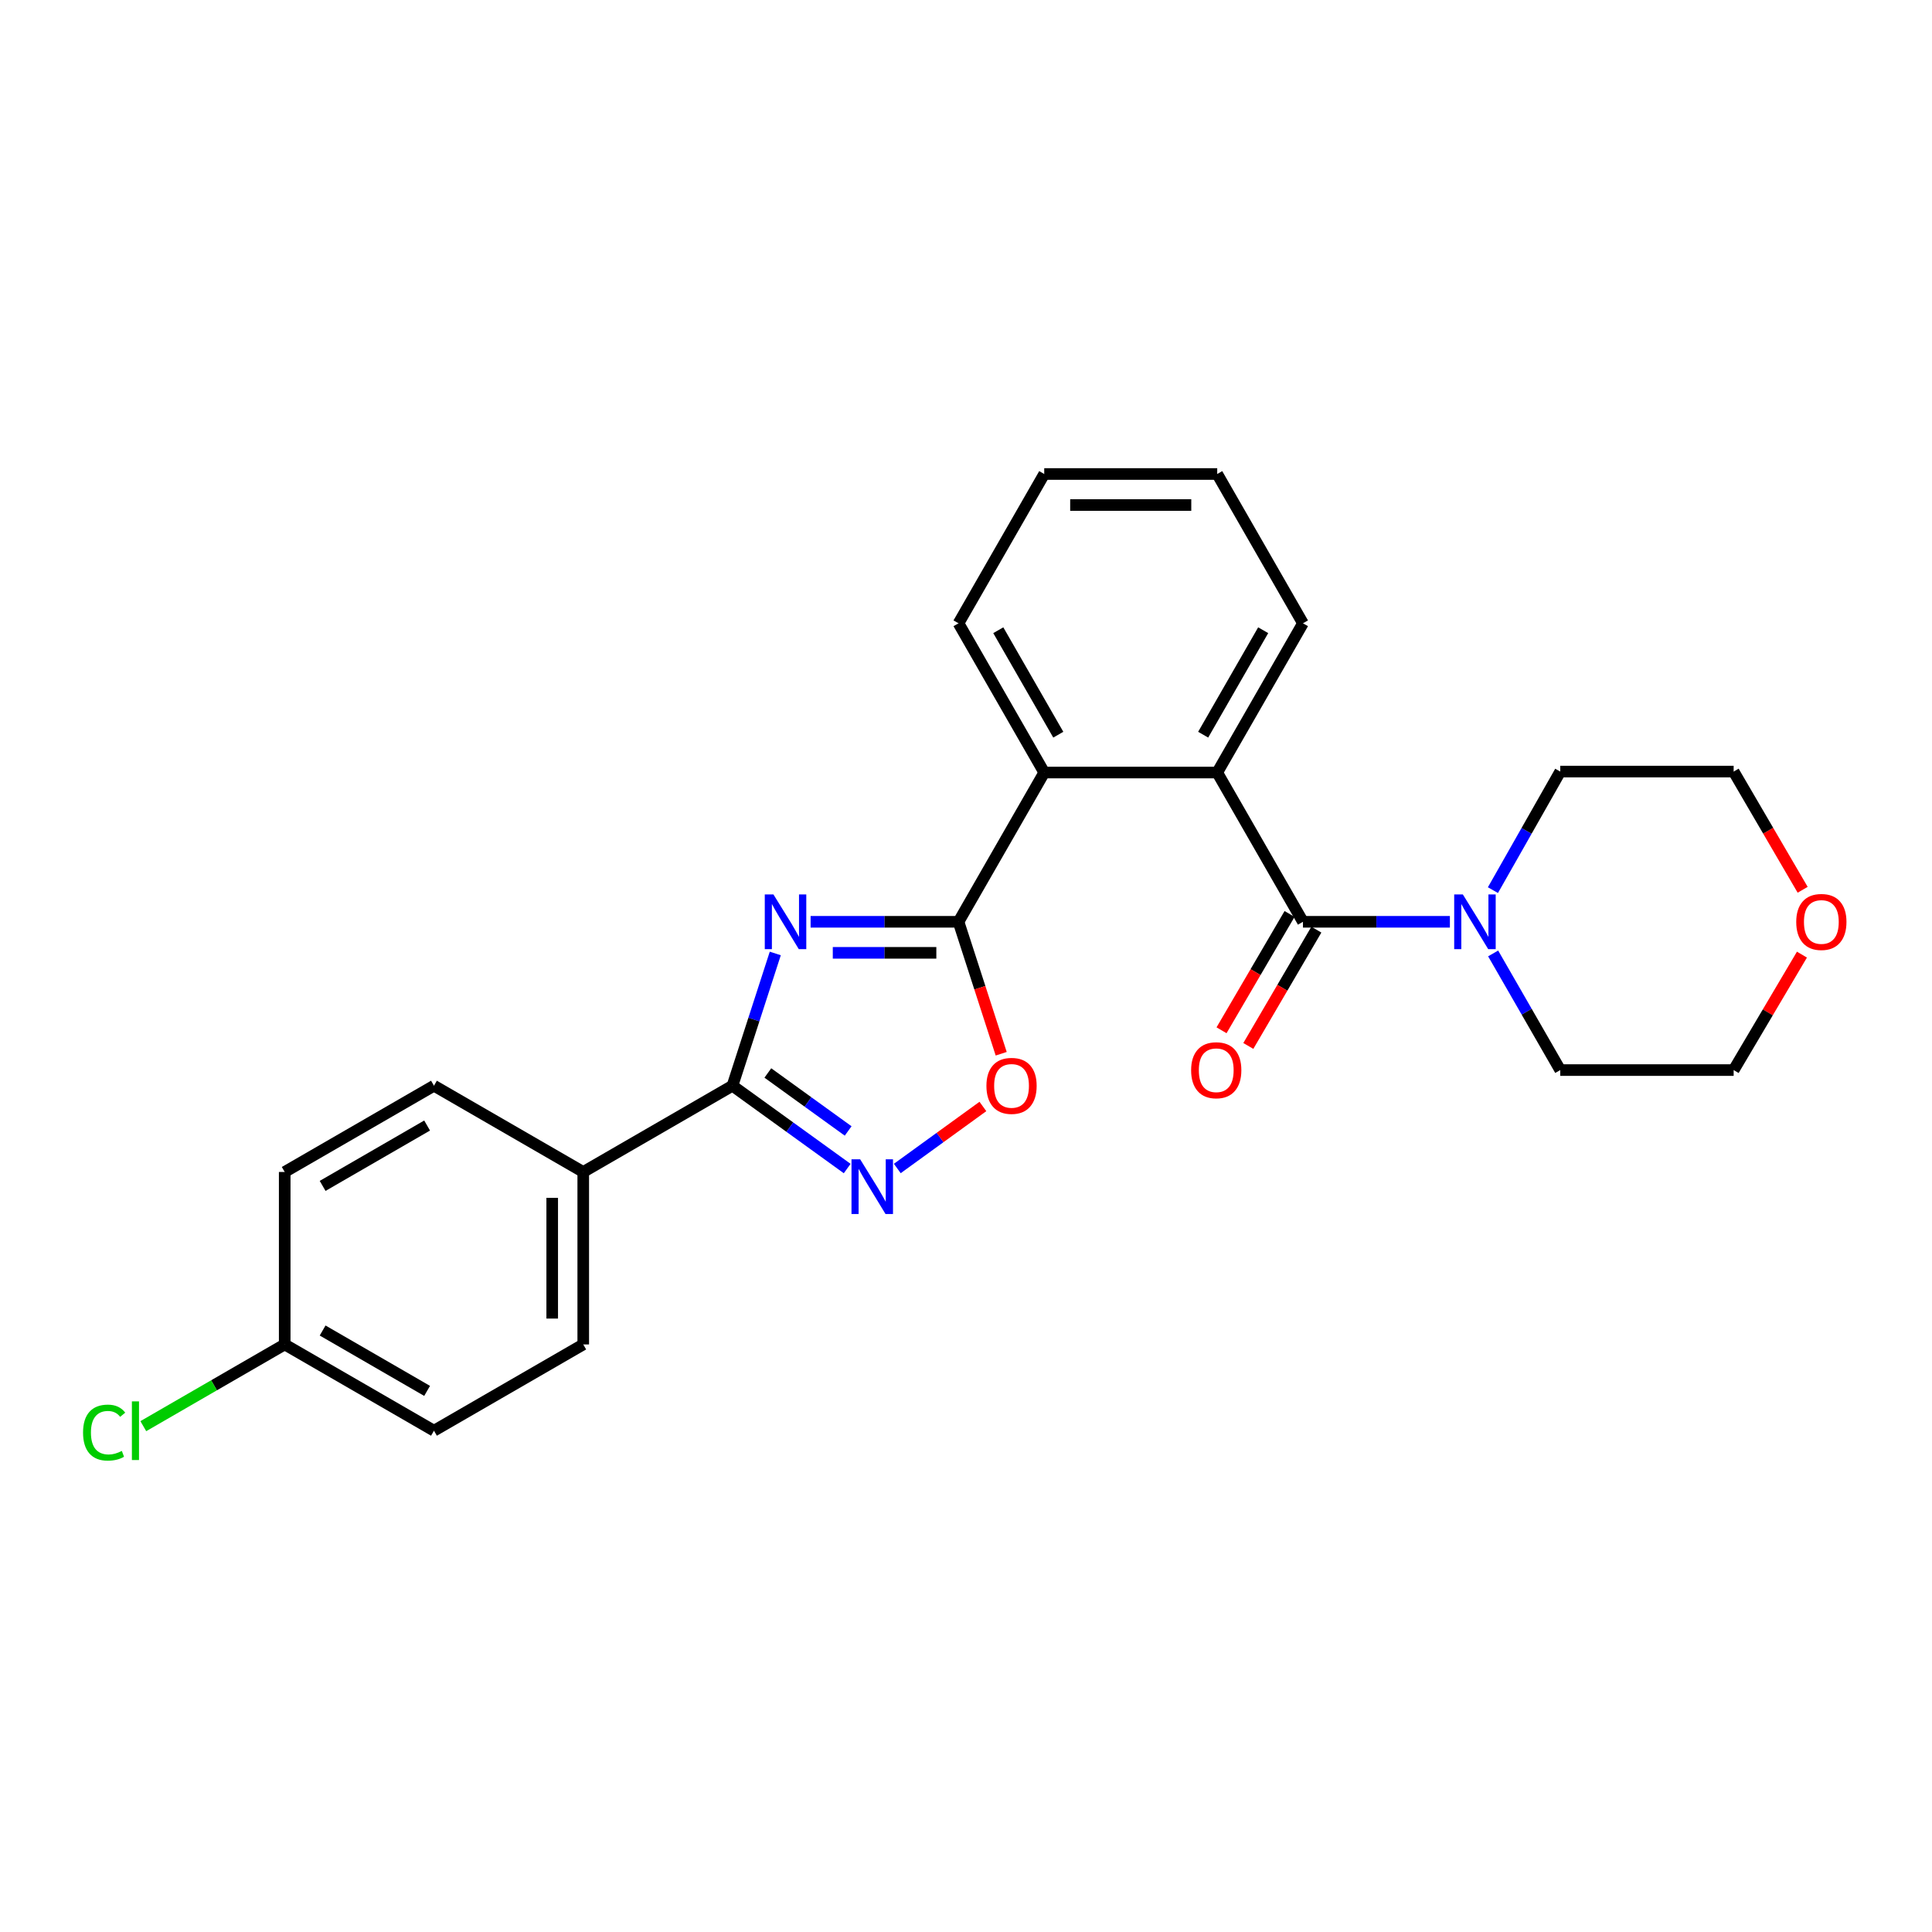 <?xml version='1.0' encoding='iso-8859-1'?>
<svg version='1.1' baseProfile='full'
              xmlns='http://www.w3.org/2000/svg'
                      xmlns:rdkit='http://www.rdkit.org/xml'
                      xmlns:xlink='http://www.w3.org/1999/xlink'
                  xml:space='preserve'
width='1000px' height='1000px' viewBox='0 0 1000 1000'>
<!-- END OF HEADER -->
<rect style='opacity:1.0;fill:#FFFFFF;stroke:none' width='1000' height='1000' x='0' y='0'> </rect>
<path class='bond-0' d='M 419.567,477.121 L 457.847,477.121' style='fill:none;fill-rule:evenodd;stroke:#0000FF;stroke-width:6px;stroke-linecap:butt;stroke-linejoin:miter;stroke-opacity:1' />
<path class='bond-0' d='M 457.847,477.121 L 496.127,477.121' style='fill:none;fill-rule:evenodd;stroke:#000000;stroke-width:6px;stroke-linecap:butt;stroke-linejoin:miter;stroke-opacity:1' />
<path class='bond-0' d='M 431.051,493.187 L 457.847,493.187' style='fill:none;fill-rule:evenodd;stroke:#0000FF;stroke-width:6px;stroke-linecap:butt;stroke-linejoin:miter;stroke-opacity:1' />
<path class='bond-0' d='M 457.847,493.187 L 484.643,493.187' style='fill:none;fill-rule:evenodd;stroke:#000000;stroke-width:6px;stroke-linecap:butt;stroke-linejoin:miter;stroke-opacity:1' />
<path class='bond-1' d='M 401.284,493.511 L 390.205,527.738' style='fill:none;fill-rule:evenodd;stroke:#0000FF;stroke-width:6px;stroke-linecap:butt;stroke-linejoin:miter;stroke-opacity:1' />
<path class='bond-1' d='M 390.205,527.738 L 379.126,561.965' style='fill:none;fill-rule:evenodd;stroke:#000000;stroke-width:6px;stroke-linecap:butt;stroke-linejoin:miter;stroke-opacity:1' />
<path class='bond-4' d='M 496.127,477.121 L 507.173,511.268' style='fill:none;fill-rule:evenodd;stroke:#000000;stroke-width:6px;stroke-linecap:butt;stroke-linejoin:miter;stroke-opacity:1' />
<path class='bond-4' d='M 507.173,511.268 L 518.219,545.415' style='fill:none;fill-rule:evenodd;stroke:#FF0000;stroke-width:6px;stroke-linecap:butt;stroke-linejoin:miter;stroke-opacity:1' />
<path class='bond-6' d='M 496.127,477.121 L 540.494,399.864' style='fill:none;fill-rule:evenodd;stroke:#000000;stroke-width:6px;stroke-linecap:butt;stroke-linejoin:miter;stroke-opacity:1' />
<path class='bond-3' d='M 379.126,561.965 L 408.815,583.401' style='fill:none;fill-rule:evenodd;stroke:#000000;stroke-width:6px;stroke-linecap:butt;stroke-linejoin:miter;stroke-opacity:1' />
<path class='bond-3' d='M 408.815,583.401 L 438.503,604.838' style='fill:none;fill-rule:evenodd;stroke:#0000FF;stroke-width:6px;stroke-linecap:butt;stroke-linejoin:miter;stroke-opacity:1' />
<path class='bond-3' d='M 397.437,555.371 L 418.219,570.376' style='fill:none;fill-rule:evenodd;stroke:#000000;stroke-width:6px;stroke-linecap:butt;stroke-linejoin:miter;stroke-opacity:1' />
<path class='bond-3' d='M 418.219,570.376 L 439.001,585.382' style='fill:none;fill-rule:evenodd;stroke:#0000FF;stroke-width:6px;stroke-linecap:butt;stroke-linejoin:miter;stroke-opacity:1' />
<path class='bond-8' d='M 379.126,561.965 L 301.887,606.609' style='fill:none;fill-rule:evenodd;stroke:#000000;stroke-width:6px;stroke-linecap:butt;stroke-linejoin:miter;stroke-opacity:1' />
<path class='bond-2' d='M 674.409,477.121 L 630.032,399.864' style='fill:none;fill-rule:evenodd;stroke:#000000;stroke-width:6px;stroke-linecap:butt;stroke-linejoin:miter;stroke-opacity:1' />
<path class='bond-7' d='M 674.409,477.121 L 712.436,477.121' style='fill:none;fill-rule:evenodd;stroke:#000000;stroke-width:6px;stroke-linecap:butt;stroke-linejoin:miter;stroke-opacity:1' />
<path class='bond-7' d='M 712.436,477.121 L 750.463,477.121' style='fill:none;fill-rule:evenodd;stroke:#0000FF;stroke-width:6px;stroke-linecap:butt;stroke-linejoin:miter;stroke-opacity:1' />
<path class='bond-9' d='M 667.475,473.066 L 649.87,503.169' style='fill:none;fill-rule:evenodd;stroke:#000000;stroke-width:6px;stroke-linecap:butt;stroke-linejoin:miter;stroke-opacity:1' />
<path class='bond-9' d='M 649.87,503.169 L 632.264,533.271' style='fill:none;fill-rule:evenodd;stroke:#FF0000;stroke-width:6px;stroke-linecap:butt;stroke-linejoin:miter;stroke-opacity:1' />
<path class='bond-9' d='M 681.343,481.177 L 663.737,511.279' style='fill:none;fill-rule:evenodd;stroke:#000000;stroke-width:6px;stroke-linecap:butt;stroke-linejoin:miter;stroke-opacity:1' />
<path class='bond-9' d='M 663.737,511.279 L 646.132,541.382' style='fill:none;fill-rule:evenodd;stroke:#FF0000;stroke-width:6px;stroke-linecap:butt;stroke-linejoin:miter;stroke-opacity:1' />
<path class='bond-25' d='M 464.44,604.809 L 486.593,588.758' style='fill:none;fill-rule:evenodd;stroke:#0000FF;stroke-width:6px;stroke-linecap:butt;stroke-linejoin:miter;stroke-opacity:1' />
<path class='bond-25' d='M 486.593,588.758 L 508.747,572.707' style='fill:none;fill-rule:evenodd;stroke:#FF0000;stroke-width:6px;stroke-linecap:butt;stroke-linejoin:miter;stroke-opacity:1' />
<path class='bond-5' d='M 630.032,399.864 L 540.494,399.864' style='fill:none;fill-rule:evenodd;stroke:#000000;stroke-width:6px;stroke-linecap:butt;stroke-linejoin:miter;stroke-opacity:1' />
<path class='bond-17' d='M 630.032,399.864 L 674.409,322.616' style='fill:none;fill-rule:evenodd;stroke:#000000;stroke-width:6px;stroke-linecap:butt;stroke-linejoin:miter;stroke-opacity:1' />
<path class='bond-17' d='M 622.758,380.275 L 653.822,326.201' style='fill:none;fill-rule:evenodd;stroke:#000000;stroke-width:6px;stroke-linecap:butt;stroke-linejoin:miter;stroke-opacity:1' />
<path class='bond-20' d='M 540.494,399.864 L 496.127,322.616' style='fill:none;fill-rule:evenodd;stroke:#000000;stroke-width:6px;stroke-linecap:butt;stroke-linejoin:miter;stroke-opacity:1' />
<path class='bond-20' d='M 547.77,380.276 L 516.713,326.202' style='fill:none;fill-rule:evenodd;stroke:#000000;stroke-width:6px;stroke-linecap:butt;stroke-linejoin:miter;stroke-opacity:1' />
<path class='bond-18' d='M 772.739,460.726 L 790.16,430.045' style='fill:none;fill-rule:evenodd;stroke:#0000FF;stroke-width:6px;stroke-linecap:butt;stroke-linejoin:miter;stroke-opacity:1' />
<path class='bond-18' d='M 790.16,430.045 L 807.582,399.365' style='fill:none;fill-rule:evenodd;stroke:#000000;stroke-width:6px;stroke-linecap:butt;stroke-linejoin:miter;stroke-opacity:1' />
<path class='bond-19' d='M 772.849,493.495 L 790.215,523.682' style='fill:none;fill-rule:evenodd;stroke:#0000FF;stroke-width:6px;stroke-linecap:butt;stroke-linejoin:miter;stroke-opacity:1' />
<path class='bond-19' d='M 790.215,523.682 L 807.582,553.869' style='fill:none;fill-rule:evenodd;stroke:#000000;stroke-width:6px;stroke-linecap:butt;stroke-linejoin:miter;stroke-opacity:1' />
<path class='bond-11' d='M 301.887,606.609 L 301.887,695.879' style='fill:none;fill-rule:evenodd;stroke:#000000;stroke-width:6px;stroke-linecap:butt;stroke-linejoin:miter;stroke-opacity:1' />
<path class='bond-11' d='M 285.822,619.999 L 285.822,682.488' style='fill:none;fill-rule:evenodd;stroke:#000000;stroke-width:6px;stroke-linecap:butt;stroke-linejoin:miter;stroke-opacity:1' />
<path class='bond-12' d='M 301.887,606.609 L 224.621,561.965' style='fill:none;fill-rule:evenodd;stroke:#000000;stroke-width:6px;stroke-linecap:butt;stroke-linejoin:miter;stroke-opacity:1' />
<path class='bond-10' d='M 932.68,494.11 L 915.007,523.99' style='fill:none;fill-rule:evenodd;stroke:#FF0000;stroke-width:6px;stroke-linecap:butt;stroke-linejoin:miter;stroke-opacity:1' />
<path class='bond-10' d='M 915.007,523.99 L 897.334,553.869' style='fill:none;fill-rule:evenodd;stroke:#000000;stroke-width:6px;stroke-linecap:butt;stroke-linejoin:miter;stroke-opacity:1' />
<path class='bond-28' d='M 933.054,460.55 L 915.194,429.957' style='fill:none;fill-rule:evenodd;stroke:#FF0000;stroke-width:6px;stroke-linecap:butt;stroke-linejoin:miter;stroke-opacity:1' />
<path class='bond-28' d='M 915.194,429.957 L 897.334,399.365' style='fill:none;fill-rule:evenodd;stroke:#000000;stroke-width:6px;stroke-linecap:butt;stroke-linejoin:miter;stroke-opacity:1' />
<path class='bond-15' d='M 301.887,695.879 L 224.621,740.532' style='fill:none;fill-rule:evenodd;stroke:#000000;stroke-width:6px;stroke-linecap:butt;stroke-linejoin:miter;stroke-opacity:1' />
<path class='bond-14' d='M 224.621,561.965 L 147.364,606.609' style='fill:none;fill-rule:evenodd;stroke:#000000;stroke-width:6px;stroke-linecap:butt;stroke-linejoin:miter;stroke-opacity:1' />
<path class='bond-14' d='M 221.071,582.571 L 166.991,613.822' style='fill:none;fill-rule:evenodd;stroke:#000000;stroke-width:6px;stroke-linecap:butt;stroke-linejoin:miter;stroke-opacity:1' />
<path class='bond-13' d='M 147.364,695.879 L 147.364,606.609' style='fill:none;fill-rule:evenodd;stroke:#000000;stroke-width:6px;stroke-linecap:butt;stroke-linejoin:miter;stroke-opacity:1' />
<path class='bond-16' d='M 147.364,695.879 L 110.771,717.029' style='fill:none;fill-rule:evenodd;stroke:#000000;stroke-width:6px;stroke-linecap:butt;stroke-linejoin:miter;stroke-opacity:1' />
<path class='bond-16' d='M 110.771,717.029 L 74.178,738.179' style='fill:none;fill-rule:evenodd;stroke:#00CC00;stroke-width:6px;stroke-linecap:butt;stroke-linejoin:miter;stroke-opacity:1' />
<path class='bond-26' d='M 147.364,695.879 L 224.621,740.532' style='fill:none;fill-rule:evenodd;stroke:#000000;stroke-width:6px;stroke-linecap:butt;stroke-linejoin:miter;stroke-opacity:1' />
<path class='bond-26' d='M 166.992,688.668 L 221.072,719.925' style='fill:none;fill-rule:evenodd;stroke:#000000;stroke-width:6px;stroke-linecap:butt;stroke-linejoin:miter;stroke-opacity:1' />
<path class='bond-27' d='M 674.409,322.616 L 630.032,245.342' style='fill:none;fill-rule:evenodd;stroke:#000000;stroke-width:6px;stroke-linecap:butt;stroke-linejoin:miter;stroke-opacity:1' />
<path class='bond-22' d='M 807.582,399.365 L 897.334,399.365' style='fill:none;fill-rule:evenodd;stroke:#000000;stroke-width:6px;stroke-linecap:butt;stroke-linejoin:miter;stroke-opacity:1' />
<path class='bond-21' d='M 807.582,553.869 L 897.334,553.869' style='fill:none;fill-rule:evenodd;stroke:#000000;stroke-width:6px;stroke-linecap:butt;stroke-linejoin:miter;stroke-opacity:1' />
<path class='bond-24' d='M 496.127,322.616 L 540.494,245.342' style='fill:none;fill-rule:evenodd;stroke:#000000;stroke-width:6px;stroke-linecap:butt;stroke-linejoin:miter;stroke-opacity:1' />
<path class='bond-23' d='M 630.032,245.342 L 540.494,245.342' style='fill:none;fill-rule:evenodd;stroke:#000000;stroke-width:6px;stroke-linecap:butt;stroke-linejoin:miter;stroke-opacity:1' />
<path class='bond-23' d='M 616.602,261.407 L 553.925,261.407' style='fill:none;fill-rule:evenodd;stroke:#000000;stroke-width:6px;stroke-linecap:butt;stroke-linejoin:miter;stroke-opacity:1' />
<path  class='atom-0' d='M 400.329 462.961
L 409.609 477.961
Q 410.529 479.441, 412.009 482.121
Q 413.489 484.801, 413.569 484.961
L 413.569 462.961
L 417.329 462.961
L 417.329 491.281
L 413.449 491.281
L 403.489 474.881
Q 402.329 472.961, 401.089 470.761
Q 399.889 468.561, 399.529 467.881
L 399.529 491.281
L 395.849 491.281
L 395.849 462.961
L 400.329 462.961
' fill='#0000FF'/>
<path  class='atom-4' d='M 445.214 600.044
L 454.494 615.044
Q 455.414 616.524, 456.894 619.204
Q 458.374 621.884, 458.454 622.044
L 458.454 600.044
L 462.214 600.044
L 462.214 628.364
L 458.334 628.364
L 448.374 611.964
Q 447.214 610.044, 445.974 607.844
Q 444.774 605.644, 444.414 604.964
L 444.414 628.364
L 440.734 628.364
L 440.734 600.044
L 445.214 600.044
' fill='#0000FF'/>
<path  class='atom-5' d='M 510.572 562.045
Q 510.572 555.245, 513.932 551.445
Q 517.292 547.645, 523.572 547.645
Q 529.852 547.645, 533.212 551.445
Q 536.572 555.245, 536.572 562.045
Q 536.572 568.925, 533.172 572.845
Q 529.772 576.725, 523.572 576.725
Q 517.332 576.725, 513.932 572.845
Q 510.572 568.965, 510.572 562.045
M 523.572 573.525
Q 527.892 573.525, 530.212 570.645
Q 532.572 567.725, 532.572 562.045
Q 532.572 556.485, 530.212 553.685
Q 527.892 550.845, 523.572 550.845
Q 519.252 550.845, 516.892 553.645
Q 514.572 556.445, 514.572 562.045
Q 514.572 567.765, 516.892 570.645
Q 519.252 573.525, 523.572 573.525
' fill='#FF0000'/>
<path  class='atom-8' d='M 757.169 462.961
L 766.449 477.961
Q 767.369 479.441, 768.849 482.121
Q 770.329 484.801, 770.409 484.961
L 770.409 462.961
L 774.169 462.961
L 774.169 491.281
L 770.289 491.281
L 760.329 474.881
Q 759.169 472.961, 757.929 470.761
Q 756.729 468.561, 756.369 467.881
L 756.369 491.281
L 752.689 491.281
L 752.689 462.961
L 757.169 462.961
' fill='#0000FF'/>
<path  class='atom-10' d='M 616.524 553.949
Q 616.524 547.149, 619.884 543.349
Q 623.244 539.549, 629.524 539.549
Q 635.804 539.549, 639.164 543.349
Q 642.524 547.149, 642.524 553.949
Q 642.524 560.829, 639.124 564.749
Q 635.724 568.629, 629.524 568.629
Q 623.284 568.629, 619.884 564.749
Q 616.524 560.869, 616.524 553.949
M 629.524 565.429
Q 633.844 565.429, 636.164 562.549
Q 638.524 559.629, 638.524 553.949
Q 638.524 548.389, 636.164 545.589
Q 633.844 542.749, 629.524 542.749
Q 625.204 542.749, 622.844 545.549
Q 620.524 548.349, 620.524 553.949
Q 620.524 559.669, 622.844 562.549
Q 625.204 565.429, 629.524 565.429
' fill='#FF0000'/>
<path  class='atom-11' d='M 929.728 477.201
Q 929.728 470.401, 933.088 466.601
Q 936.448 462.801, 942.728 462.801
Q 949.008 462.801, 952.368 466.601
Q 955.728 470.401, 955.728 477.201
Q 955.728 484.081, 952.328 488.001
Q 948.928 491.881, 942.728 491.881
Q 936.488 491.881, 933.088 488.001
Q 929.728 484.121, 929.728 477.201
M 942.728 488.681
Q 947.048 488.681, 949.368 485.801
Q 951.728 482.881, 951.728 477.201
Q 951.728 471.641, 949.368 468.841
Q 947.048 466.001, 942.728 466.001
Q 938.408 466.001, 936.048 468.801
Q 933.728 471.601, 933.728 477.201
Q 933.728 482.921, 936.048 485.801
Q 938.408 488.681, 942.728 488.681
' fill='#FF0000'/>
<path  class='atom-17' d='M 42.988 741.512
Q 42.988 734.472, 46.268 730.792
Q 49.588 727.072, 55.868 727.072
Q 61.708 727.072, 64.828 731.192
L 62.188 733.352
Q 59.908 730.352, 55.868 730.352
Q 51.588 730.352, 49.308 733.232
Q 47.068 736.072, 47.068 741.512
Q 47.068 747.112, 49.388 749.992
Q 51.748 752.872, 56.308 752.872
Q 59.428 752.872, 63.068 750.992
L 64.188 753.992
Q 62.708 754.952, 60.468 755.512
Q 58.228 756.072, 55.748 756.072
Q 49.588 756.072, 46.268 752.312
Q 42.988 748.552, 42.988 741.512
' fill='#00CC00'/>
<path  class='atom-17' d='M 68.268 725.352
L 71.948 725.352
L 71.948 755.712
L 68.268 755.712
L 68.268 725.352
' fill='#00CC00'/>
</svg>
